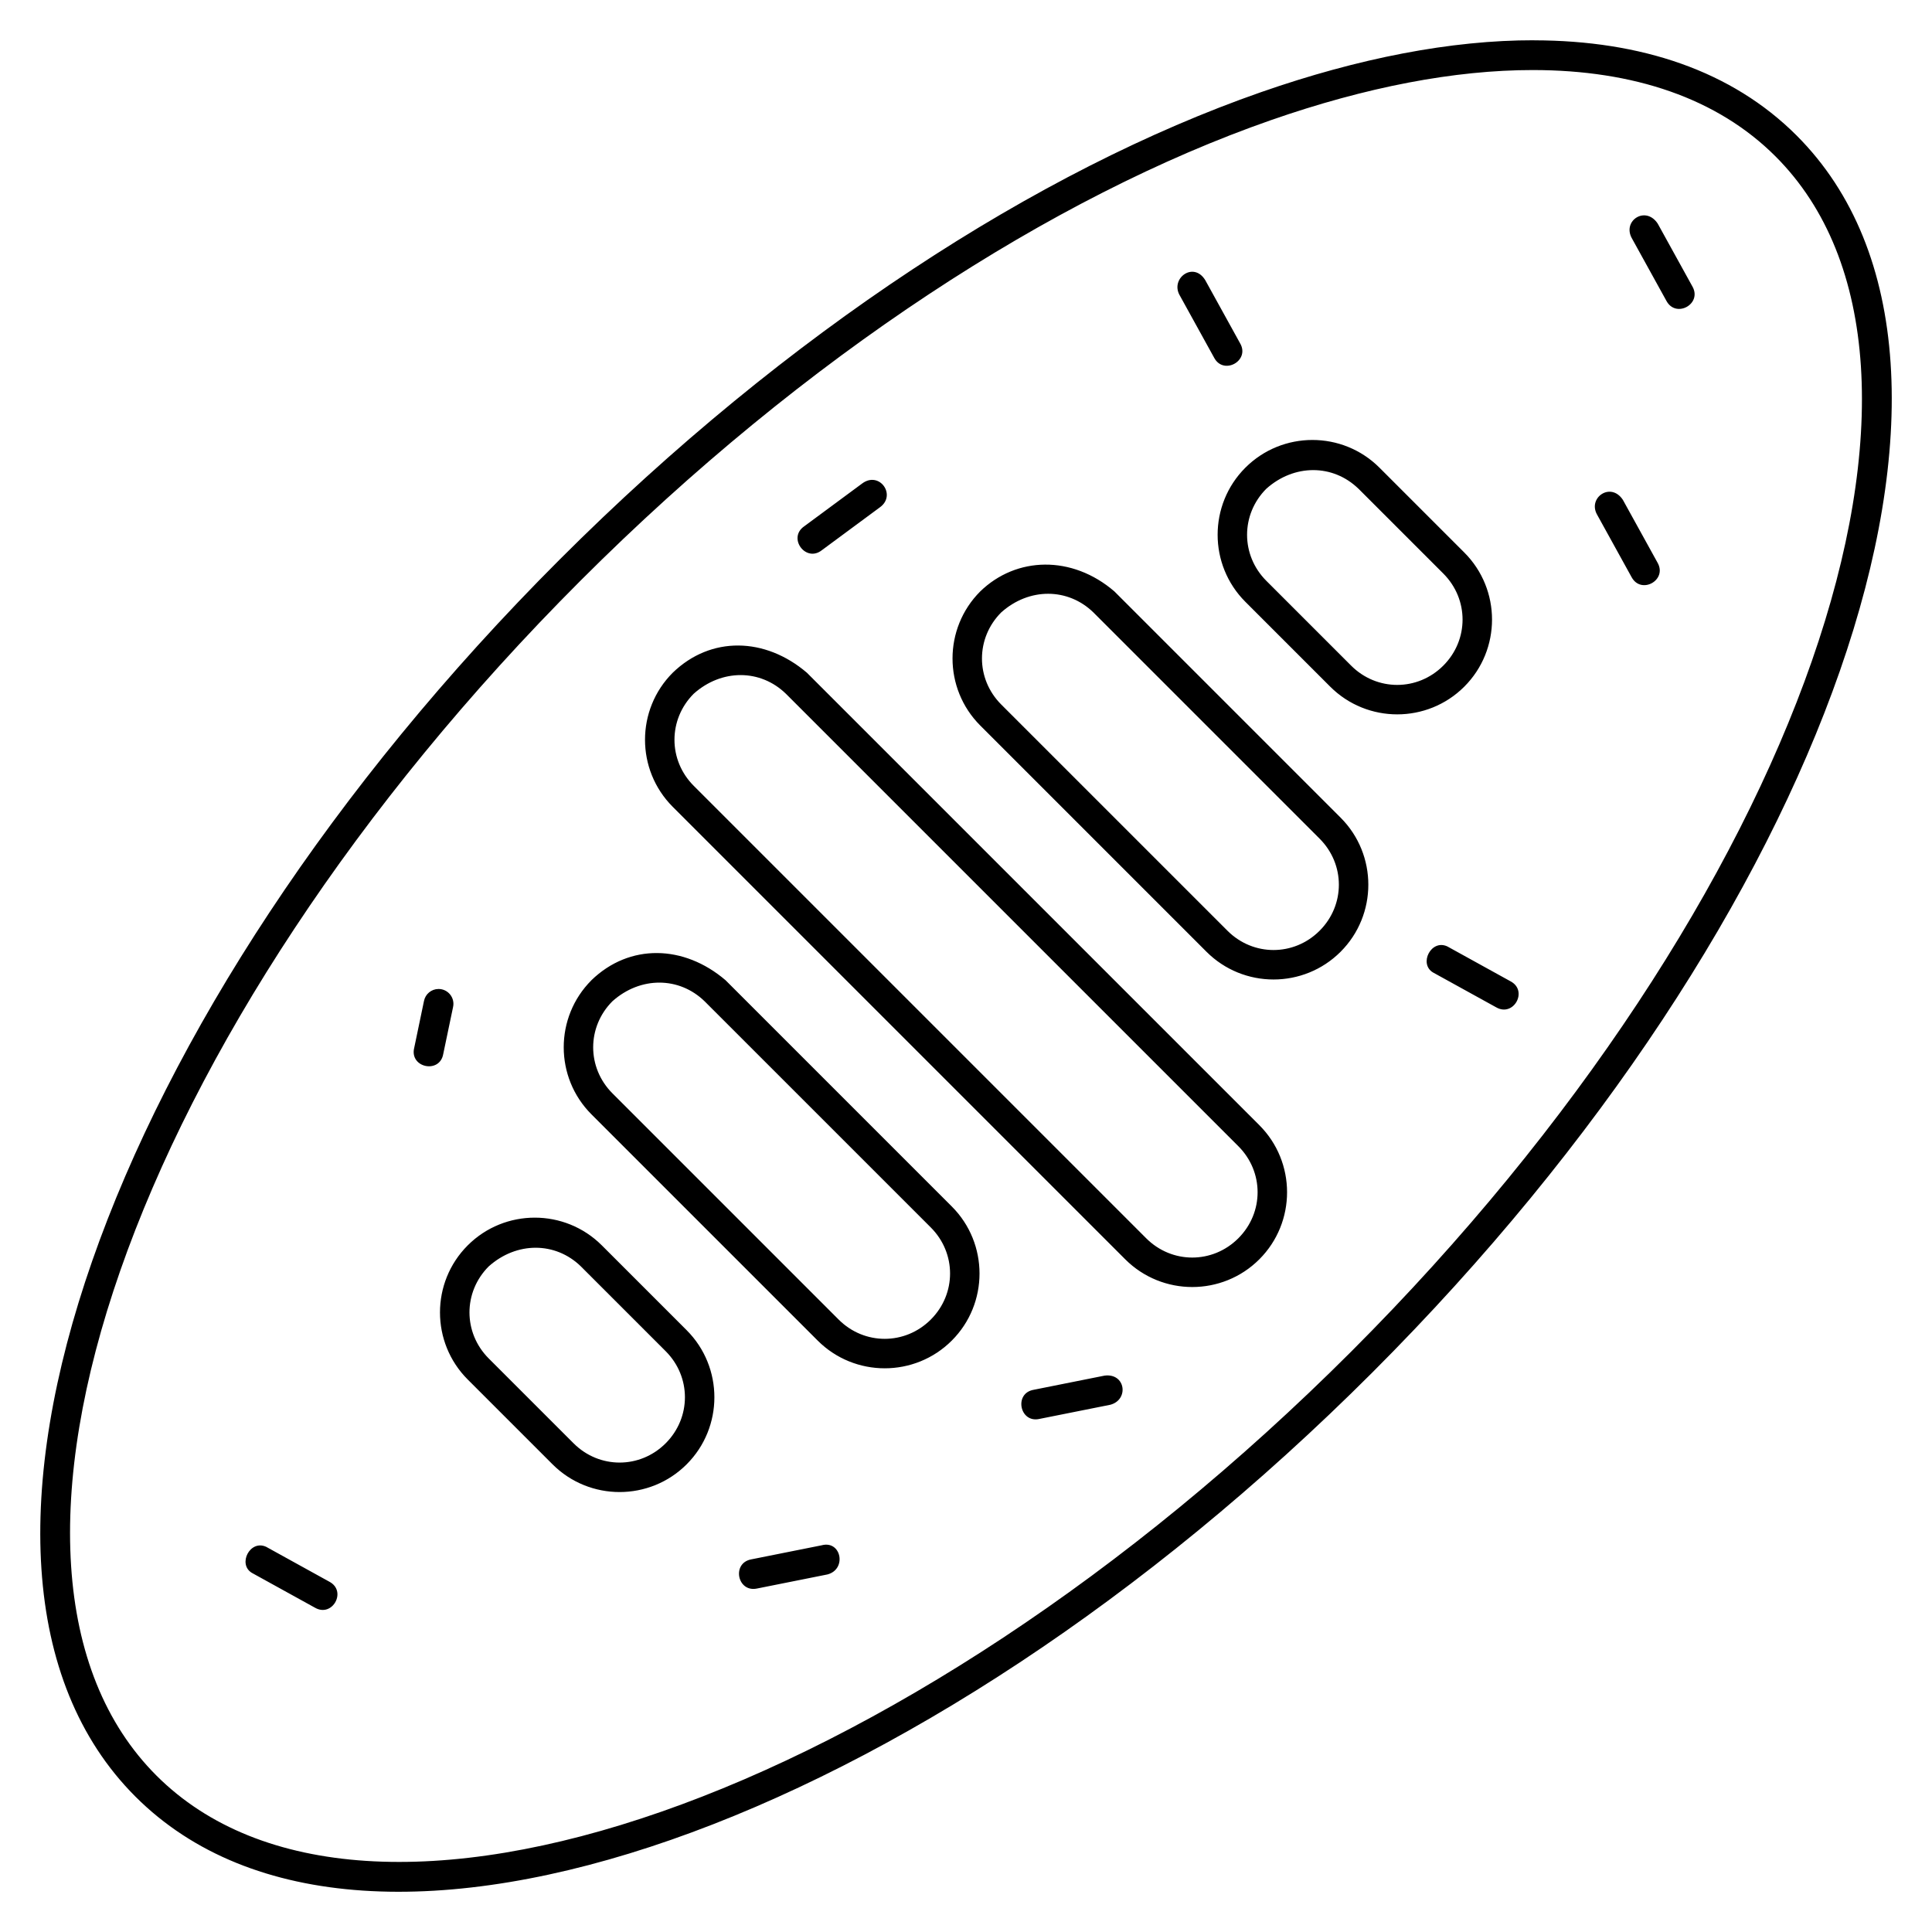 <?xml version="1.0" encoding="UTF-8"?>
<!-- Uploaded to: SVG Repo, www.svgrepo.com, Generator: SVG Repo Mixer Tools -->
<svg fill="#000000" width="800px" height="800px" version="1.1" viewBox="144 144 512 512" xmlns="http://www.w3.org/2000/svg">
 <path d="m550.58 154.67c-22-0.039-46.551 4.738-72.387 13.75-59.055 20.602-125.52 63.5-185.89 123.88-60.379 60.379-103.28 126.84-123.88 185.9-20.602 59.055-19.059 111.39 11.469 141.92 30.531 30.531 82.859 32.066 141.91 11.465 59.055-20.602 125.52-63.504 185.9-123.88 60.379-60.379 103.28-126.84 123.88-185.89 20.602-59.055 19.066-111.39-11.465-141.91-17.172-17.172-41.246-25.172-69.535-25.219zm-0.332 7.894c26.699 0.008 48.879 7.473 64.297 22.895 27.414 27.414 29.684 76.18 9.602 133.75-20.086 57.574-62.363 123.27-122.01 182.92-59.652 59.652-125.34 101.93-182.92 122.01-57.574 20.086-106.34 17.82-133.76-9.598-27.418-27.414-29.688-76.188-9.602-133.76 20.086-57.574 62.359-123.27 122.01-182.92 59.652-59.652 125.34-101.93 182.92-122.01 25.188-8.785 48.691-13.297 69.461-13.289zm26.164 44.492 9.234 16.727c2.535 4.598 9.43 0.793 6.894-3.805l-9.234-16.73c-3.188-4.801-9.355-0.812-6.894 3.809zm-119.9 14.984 9.23 16.727c2.481 4.766 9.598 0.848 6.894-3.797l-9.234-16.73c-3.062-5-9.117-0.609-6.891 3.801zm35.293 38.555c-6.438 0-12.871 2.449-17.773 7.348-9.797 9.797-9.797 25.746 0 35.543l22.48 22.48c9.797 9.797 25.746 9.797 35.543 0 9.797-9.797 9.797-25.746 0-35.543l-22.48-22.48c-4.898-4.898-11.336-7.348-17.773-7.348zm12.203 12.918 22.48 22.48c6.809 6.809 6.809 17.598 0 24.406-6.809 6.809-17.605 6.816-24.414 0.008l-22.48-22.48c-6.809-6.809-6.805-17.602 0-24.41 7.406-6.613 17.668-6.543 24.41 0zm-131.52-1.387-15.363 11.352c-4.469 3.078 0.426 9.699 4.68 6.328l15.363-11.352c4.512-3.223-0.113-9.723-4.68-6.328zm194.69 8.137 9.234 16.727c2.535 4.598 9.43 0.793 6.894-3.805l-9.234-16.73c-3.184-4.809-9.25-0.633-6.894 3.809zm-163.4 20.465c-9.797 9.797-9.797 25.746 0 35.543l59.953 59.957c9.797 9.797 25.746 9.797 35.543 0 9.797-9.797 9.797-25.746 0-35.543l-59.953-59.957c-11.203-9.633-25.957-9.297-35.543 0zm29.977 5.566 59.953 59.957c6.809 6.809 6.809 17.598 0 24.406-6.809 6.809-17.602 6.812-24.41 0.004l-59.961-59.957c-6.809-6.809-6.805-17.605 0-24.414 7.402-6.609 17.672-6.543 24.414 0zm-111.47 15.98c-9.797 9.797-9.797 25.746 0 35.543l119.91 119.91c9.797 9.797 25.746 9.797 35.543 0s9.797-25.746 0-35.543l-119.91-119.91c-11.043-9.434-25.457-9.777-35.543 0zm29.977 5.566 119.91 119.91c6.809 6.809 6.809 17.598 0 24.406-6.809 6.809-17.605 6.812-24.414 0.004l-119.91-119.91c-6.809-6.809-6.805-17.602 0-24.41 7.406-6.613 17.668-6.547 24.414 0zm171.5 73.871 16.73 9.23c4.637 2.691 8.555-4.402 3.805-6.891l-16.727-9.234c-4.301-2.019-7.641 4.602-3.809 6.894zm-223.02 2.059c-9.797 9.797-9.797 25.746 0 35.543l59.953 59.953c9.797 9.797 25.746 9.797 35.543 0s9.793-25.742 0-35.539l-59.957-59.957c-11.039-9.43-25.461-9.777-35.543-0.004zm29.973 5.566 59.957 59.953c6.809 6.809 6.809 17.598 0 24.406-6.809 6.809-17.605 6.816-24.414 0.008l-59.953-59.957c-6.809-6.809-6.805-17.602 0-24.41 7.406-6.613 17.668-6.543 24.41 0zm-70.527-3.246c-1.871 0.02-3.473 1.352-3.828 3.188l-2.586 12.398c-1.32 5.293 6.797 6.988 7.699 1.605l2.594-12.398c0.551-2.473-1.344-4.816-3.879-4.793zm25.535 60.598c-6.438 0-12.871 2.449-17.773 7.348-9.797 9.797-9.797 25.746 0 35.543l22.48 22.48c9.797 9.797 25.746 9.797 35.543 0s9.797-25.742 0-35.543l-22.48-22.48c-4.898-4.898-11.336-7.348-17.773-7.348zm12.207 12.91 22.48 22.48c6.809 6.809 6.805 17.602 0 24.41-6.809 6.809-17.598 6.809-24.406 0l-22.48-22.48c-6.809-6.809-6.809-17.598 0-24.406 7.406-6.609 17.664-6.551 24.406-0.008zm138.78 28.957-18.738 3.746c-5.363 0.883-3.742 8.969 1.547 7.715l18.734-3.742c4.973-1.332 4.051-8.441-1.539-7.719zm-225.96 52.27 16.727 9.234c4.633 2.664 8.527-4.398 3.801-6.894l-16.723-9.234c-4.301-2.012-7.633 4.602-3.805 6.894zm151.01-7.309-18.742 3.746c-5.148 1.031-3.602 8.754 1.547 7.723l18.734-3.746c5.191-1.391 3.637-9.109-1.543-7.723z"/>
</svg>